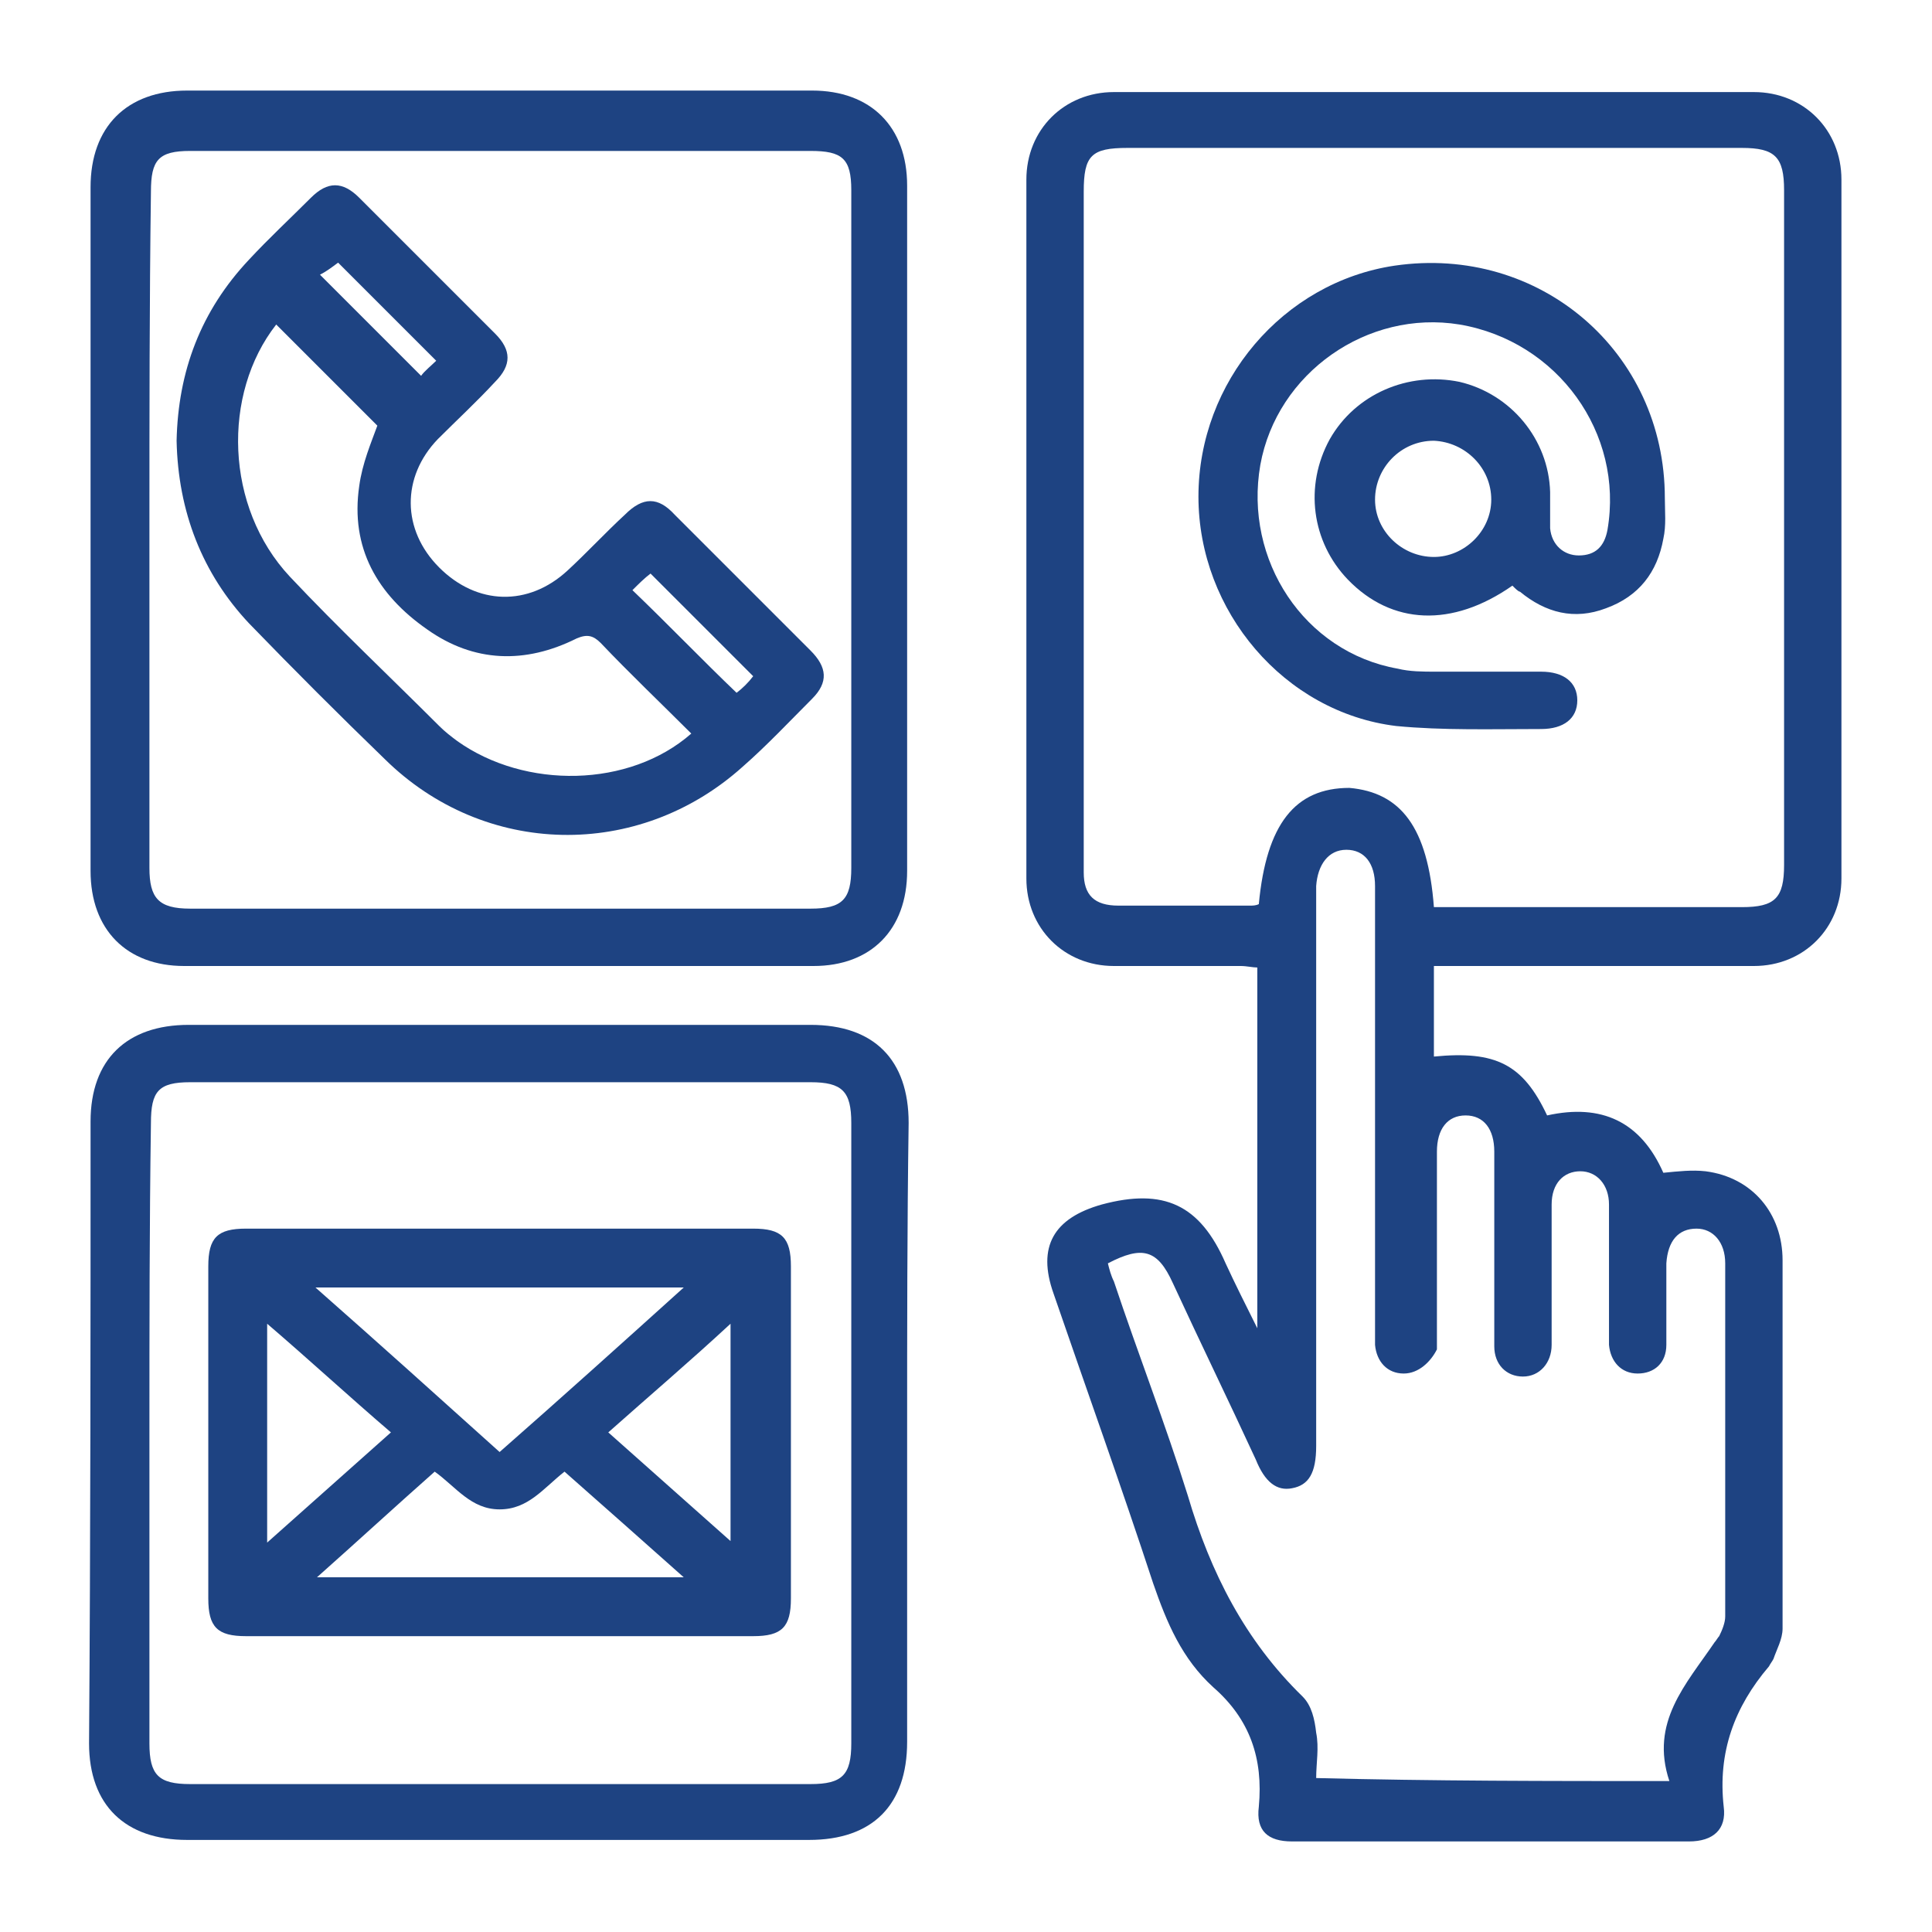<svg xmlns="http://www.w3.org/2000/svg" xmlns:xlink="http://www.w3.org/1999/xlink" id="Layer_1" x="0px" y="0px" viewBox="0 0 128 128" style="enable-background:new 0 0 128 128;" xml:space="preserve"><style type="text/css">	.st0{fill:#1E4382;}</style><g>	<path class="st0" d="M95,64c0,2.1,0,4,0,6c4.1-0.4,5.9,0.5,7.5,3.9c3.6-0.8,6.2,0.4,7.7,3.8c1-0.1,1.9-0.2,2.8-0.1  c3.1,0.4,5.1,2.8,5.1,5.9c0,8.1,0,16.3,0,24.4c0,0.7-0.4,1.4-0.6,2c-0.1,0.2-0.2,0.3-0.3,0.5c-2.3,2.7-3.4,5.7-3,9.3  c0.2,1.5-0.7,2.3-2.3,2.3c-8.8,0-17.6,0-26.3,0c-1.6,0-2.4-0.7-2.2-2.3c0.3-3.2-0.6-5.8-3-7.9c-2.1-1.9-3.1-4.3-4-6.9  c-2.1-6.4-4.4-12.8-6.6-19.2c-1.1-3.1,0-5,3.2-5.9c4.1-1.1,6.5,0,8.2,3.9c0.6,1.3,1.3,2.7,2.1,4.3c0-8.2,0-16,0-23.9  c-0.3,0-0.7-0.1-1.1-0.1c-2.8,0-5.6,0-8.4,0c-3.3,0-5.8-2.5-5.8-5.8c0-15.5,0-30.9,0-46.3c0-3.3,2.5-5.8,5.8-5.8  c14.1,0,28.2,0,42.4,0c3.3,0,5.8,2.5,5.8,5.8c0,15.4,0,30.9,0,46.3c0,3.3-2.5,5.8-5.8,5.8c-6.6,0-13.1,0-19.7,0  C96,64,95.5,64,95,64z M95,60.1c0.5,0,0.9,0,1.3,0c6.4,0,12.7,0,19.1,0c2.2,0,2.8-0.6,2.8-2.8c0-14.9,0-29.8,0-44.7  c0-2.2-0.6-2.8-2.8-2.8c-13.6,0-27.1,0-40.7,0c-2.4,0-2.9,0.5-2.9,2.9c0,14.8,0,29.6,0,44.4c0,0.2,0,0.5,0,0.7  c0,1.5,0.7,2.2,2.3,2.2c2.9,0,5.8,0,8.7,0c0.2,0,0.4,0,0.6-0.1c0.5-5.3,2.4-7.7,6-7.7C92.8,52.5,94.6,54.8,95,60.1z M110.6,118  c-1.3-3.9,1.1-6.4,3-9.2c0.1-0.1,0.2-0.3,0.3-0.4c0.2-0.4,0.4-0.9,0.4-1.3c0-7.8,0-15.6,0-23.4c0-1.4-0.8-2.3-1.9-2.3  c-1.2,0-1.9,0.8-2,2.3c0,1.8,0,3.6,0,5.4c0,1.2-0.8,1.9-1.9,1.9s-1.8-0.8-1.9-1.9c0-0.3,0-0.6,0-0.8c0-2.6,0-5.2,0-7.8  c0-0.2,0-0.5,0-0.7c0-1.3-0.8-2.2-1.9-2.2c-1.1,0-1.9,0.8-1.9,2.2c0,3.1,0,6.2,0,9.3c0,1.2-0.8,2.1-1.9,2.1c-1.1,0-1.9-0.8-1.9-2  c0-0.3,0-0.6,0-1c0-4,0-8,0-11.9c0-1.5-0.7-2.4-1.9-2.4c-1.2,0-1.9,0.9-1.9,2.4c0,3.8,0,7.6,0,11.5c0,0.5,0,1.1,0,1.6  C94.8,90.2,94,91,93,91c-1.1,0-1.8-0.8-1.9-1.9c0-0.4,0-0.7,0-1.1c0-9.8,0-19.5,0-29.3c0-1.5-0.7-2.4-1.9-2.4c-1.2,0-1.9,1-2,2.4  c0,0.3,0,0.6,0,0.8c0,12.1,0,24.2,0,36.3c0,1.8-0.5,2.6-1.6,2.8c-1,0.2-1.8-0.4-2.4-1.9c-1.8-3.9-3.7-7.8-5.5-11.7  c-1-2.2-2-2.5-4.3-1.3c0.1,0.4,0.2,0.8,0.4,1.2c1.6,4.8,3.4,9.4,4.9,14.2c1.5,5.1,3.8,9.6,7.6,13.3c0.6,0.6,0.8,1.5,0.9,2.4  c0.2,1,0,2,0,3C94.9,118,102.6,118,110.6,118z"></path>	<path class="st0" d="M6,34.9c0-7.5,0-15,0-22.5C6,8.4,8.4,6,12.4,6C26.2,6,40,6,53.8,6c3.9,0,6.3,2.4,6.3,6.3c0,15.1,0,30.3,0,45.4  c0,3.9-2.4,6.3-6.2,6.3c-13.9,0-27.8,0-41.7,0C8.4,64,6,61.6,6,57.7C6,50.1,6,42.5,6,34.9z M9.9,35c0,7.5,0,15,0,22.5  c0,2,0.6,2.7,2.7,2.7c13.7,0,27.4,0,41.1,0c2.1,0,2.7-0.6,2.7-2.7c0-15,0-29.9,0-44.9c0-2.1-0.6-2.6-2.7-2.6c-13.7,0-27.4,0-41.1,0  c-2.1,0-2.6,0.6-2.6,2.7C9.9,20,9.9,27.5,9.9,35z"></path>	<path class="st0" d="M60.1,94.9c0,6.8,0,13.7,0,20.5c0,4.2-2.3,6.5-6.5,6.5c-13.7,0-27.5,0-41.2,0c-4.1,0-6.5-2.3-6.5-6.4  C6,101.8,6,88,6,74.3c0-4.1,2.4-6.4,6.5-6.4c13.7,0,27.4,0,41.2,0c4.2,0,6.5,2.3,6.5,6.5C60.1,81.2,60.1,88.1,60.1,94.9z M9.9,94.8  c0,6.9,0,13.8,0,20.7c0,2.1,0.6,2.7,2.7,2.7c13.7,0,27.4,0,41.1,0c2.1,0,2.7-0.6,2.7-2.7c0-13.7,0-27.4,0-41.1  c0-2.1-0.6-2.7-2.7-2.7c-13.7,0-27.4,0-41.1,0c-2.1,0-2.6,0.6-2.6,2.7C9.9,81.2,9.9,88,9.9,94.8z"></path>	<path class="st0" d="M100.2,38.8c-4,2.8-8,2.6-10.9-0.4c-2.4-2.5-2.9-6.2-1.2-9.3c1.7-3,5.2-4.5,8.6-3.8c3.4,0.8,5.9,3.8,6,7.3  c0,0.8,0,1.6,0,2.4c0.1,1.1,0.9,1.8,1.9,1.8c1.1,0,1.7-0.6,1.9-1.7c1.1-6.4-3.3-12.5-9.8-13.6c-6.1-1-12.1,3.2-13.2,9.3  c-1.1,6.3,2.9,12.4,9.1,13.5c0.8,0.2,1.7,0.2,2.5,0.2c2.3,0,4.7,0,7,0c1.5,0,2.4,0.7,2.4,1.9s-0.9,1.9-2.4,1.9  c-3.2,0-6.5,0.1-9.6-0.2c-7.4-0.9-13.1-7.6-13.1-15.2c0-7.6,5.6-14.2,13-15.3c9.6-1.4,17.9,5.7,17.9,15.4c0,0.9,0.1,1.8-0.1,2.7  c-0.4,2.2-1.6,3.8-3.8,4.6c-2.1,0.8-4,0.3-5.7-1.1C100.6,39.2,100.4,39,100.2,38.8z M98.8,33.1c0-2.1-1.7-3.8-3.8-3.9  c-2.2,0-3.9,1.8-3.9,3.9c0,2.1,1.8,3.8,3.9,3.8C97,36.9,98.8,35.2,98.8,33.1z"></path>	<path class="st0" d="M11.7,29.2c0.1-4.6,1.6-8.6,4.8-12c1.3-1.4,2.7-2.7,4.1-4.1c1.1-1.1,2.1-1.1,3.2,0c3,3,6,6,9,9  c1.1,1.1,1.1,2.1,0,3.2c-1.2,1.3-2.5,2.5-3.8,3.8c-2.4,2.5-2.4,6,0.1,8.5c2.5,2.5,5.9,2.6,8.5,0.2c1.3-1.2,2.5-2.5,3.8-3.7  c1.2-1.2,2.2-1.2,3.3,0c3,3,6,6,9,9c1.1,1.1,1.2,2.1,0.1,3.2c-1.5,1.5-3,3.1-4.6,4.5c-6.9,6.2-17.1,6-23.7-0.5c-3-2.9-6-5.9-9-9  C13.4,38,11.8,33.9,11.7,29.2z M45.8,48.6c-2-2-4.1-4-6-6c-0.5-0.5-0.9-0.6-1.6-0.3c-3.4,1.7-6.8,1.6-9.9-0.6  c-3.3-2.3-5.1-5.4-4.5-9.5c0.2-1.5,0.8-2.9,1.2-4c-2.3-2.3-4.5-4.5-6.7-6.7c-3.6,4.6-3.4,12.1,0.9,16.7c3.2,3.4,6.6,6.6,9.9,9.9  c0.4,0.4,0.8,0.7,1.2,1C34.8,52.3,41.7,52.2,45.8,48.6z M48.8,45.9c0.4-0.3,0.8-0.7,1.1-1.1c-2.3-2.3-4.5-4.5-6.8-6.8  c-0.4,0.3-0.8,0.7-1.2,1.1C44.3,41.4,46.5,43.7,48.8,45.9z M28.9,23.9c-2.3-2.3-4.5-4.5-6.5-6.5c-0.4,0.3-0.8,0.6-1.2,0.8  c2.3,2.3,4.5,4.5,6.7,6.7C28.1,24.6,28.6,24.2,28.9,23.9z"></path>	<path class="st0" d="M33.1,81.4c5.6,0,11.2,0,16.8,0c1.9,0,2.5,0.6,2.5,2.5c0,7.3,0,14.7,0,22c0,1.9-0.6,2.5-2.5,2.5  c-11.2,0-22.4,0-33.6,0c-1.9,0-2.5-0.6-2.5-2.5c0-7.3,0-14.7,0-22c0-1.9,0.6-2.5,2.5-2.5C21.9,81.4,27.5,81.4,33.1,81.4z   M20.9,85.3c4.2,3.7,8.2,7.3,12.2,10.9c4.1-3.6,8.1-7.2,12.2-10.9C37.1,85.3,29.1,85.3,20.9,85.3z M45.3,104.5  c-2.8-2.5-5.3-4.7-7.9-7C36,98.6,35,100,33.1,100c-1.9,0-2.9-1.5-4.3-2.5c-2.6,2.3-5.1,4.6-7.8,7C29.1,104.5,37.1,104.5,45.3,104.5  z M25.9,94.9c-2.8-2.4-5.4-4.8-8.2-7.2c0,4.9,0,9.6,0,14.5C20.5,99.7,23.1,97.4,25.9,94.9z M40.3,94.9c2.7,2.4,5.4,4.8,8.1,7.2  c0-4.9,0-9.6,0-14.4C45.7,90.2,43,92.5,40.3,94.9z"></path></g></svg>